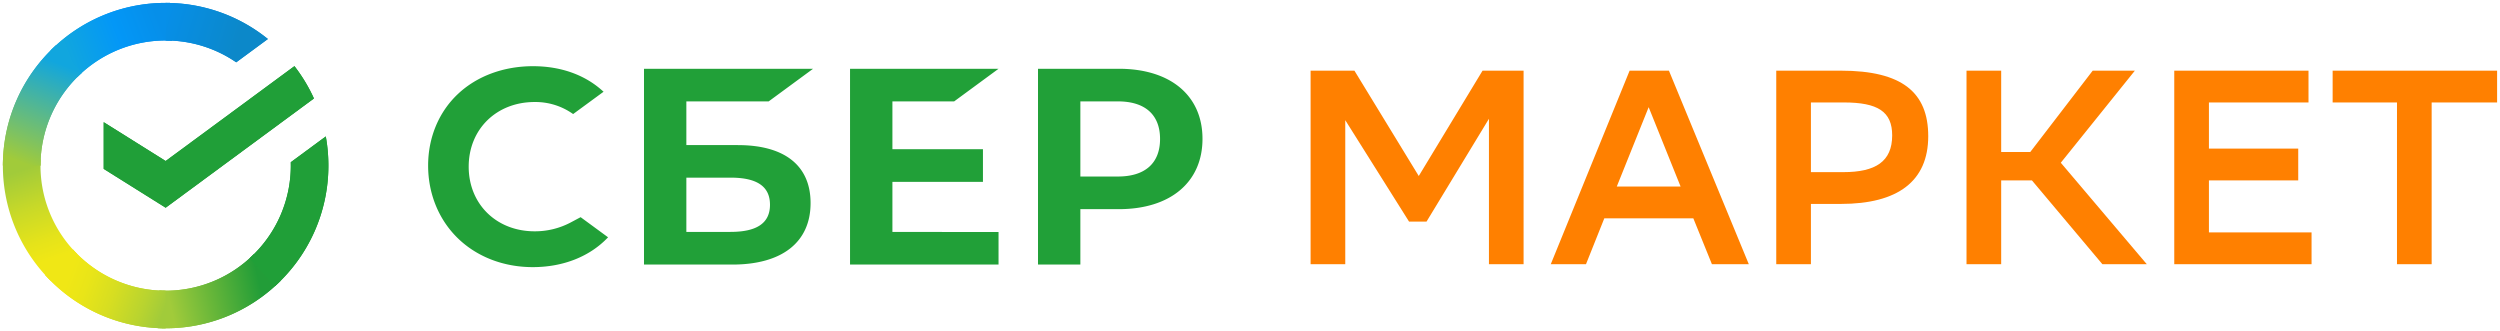 <?xml version="1.0" encoding="UTF-8"?> <svg xmlns="http://www.w3.org/2000/svg" viewBox="0 0 234 31" fill="none" class="Footer_logo__bgXba"><path d="M89.31 9.489l4.153-3.052h-13.9v18.325h13.9v-3.05H83.53V17.02h8.474v-3.052H83.53v-4.48h5.78zm-20.239 4.092h-4.828V9.49h7.705l4.154-3.052H60.278v18.325h8.28c4.647 0 7.312-2.098 7.312-5.756 0-3.498-2.415-5.425-6.803-5.425h.004zm-.694 8.13h-4.134v-5.084h4.138c2.517 0 3.69.85 3.69 2.539 0 1.727-1.241 2.539-3.69 2.539m36.343-15.268h-7.567v18.325h3.965v-5.185h3.602c4.83 0 7.829-2.531 7.829-6.582 0-4.05-3.001-6.558-7.829-6.558zm-.084 10.084h-3.518V9.49h3.518c2.541 0 3.941 1.248 3.941 3.516s-1.4 3.516-3.941 3.516zm-51.172 4.274a7.136 7.136 0 01-3.426.856c-3.575 0-6.172-2.545-6.172-6.051 0-3.506 2.601-6.051 6.172-6.051a6.068 6.068 0 013.602 1.127l2.85-2.09-.189-.166c-1.659-1.454-3.878-2.224-6.415-2.224-2.753 0-5.252.926-7.034 2.607-1.783 1.681-2.784 4.068-2.784 6.695 0 2.627.987 5.054 2.774 6.795 1.786 1.741 4.283 2.71 7.018 2.71 2.86 0 5.355-.997 7.05-2.792l-2.568-1.884-.878.468z" fill="#21A038"></path><path d="M139.365 11.118l-5.843 9.625h-1.634l-5.971-9.495V24.73h-3.245V6.614h4.102l6.022 9.86 5.971-9.86h3.841V24.73h-3.243V11.118zm16.847-4.504l7.477 18.116h-3.453l-1.741-4.296h-8.331l-1.715 4.296h-3.297l7.381-18.116h3.679zm-4.88 10.844h5.971l-2.988-7.427-2.983 7.427zm18.17 1.629v5.643h-3.245V6.614h6.049c5.738 0 8.177 2.045 8.177 6.133 0 4.218-2.855 6.34-8.177 6.34h-2.804zm0-9.497v6.522h3.038c3.001 0 4.568-.983 4.568-3.442 0-2.224-1.349-3.08-4.516-3.08h-3.09zm17.809 15.14h-3.245V6.614h3.245v7.61h2.725l5.841-7.61h3.947l-6.933 8.618 8.05 9.498h-4.156l-6.593-7.842h-2.881v7.842zm27.804-7.842h-8.359v4.864h9.606v2.978h-12.851V6.614h12.565V9.59h-9.32v4.322h8.359v2.976zm18.614-7.298h-6.126v15.14h-3.245V9.59h-6.023V6.614h15.394V9.59z" fill="#FF8000"></path><path d="M27.56 6.19a15.26 15.26 0 011.825 3.026l-13.88 10.226-5.8-3.634v-4.372l5.8 3.634L27.56 6.19z" fill="#209F38"></path><path d="M15.505 3.79c.196 0 .391.007.585.016l.176-3.514A15.185 15.185 0 004.734 4.733l2.492 2.49a11.676 11.676 0 018.279-3.434z" fill="url(#footerLogo_svg__a)"></path><path d="M15.505 27.21c-.196 0-.391-.005-.585-.015l-.176 3.513a15.185 15.185 0 0011.532-4.441l-2.492-2.49a11.685 11.685 0 01-8.279 3.432z" fill="url(#footerLogo_svg__b)"></path><path d="M22.11 5.833l2.963-2.182A15.17 15.17 0 0015.505.273V3.79a11.646 11.646 0 016.605 2.042z" fill="url(#footerLogo_svg__c)"></path><path d="M30.738 15.5c0-.932-.083-1.843-.244-2.73l-3.279 2.416a11.68 11.68 0 01-3.854 8.99l2.365 2.614a15.183 15.183 0 005.012-11.29z" fill="#209F38"></path><path d="M15.505 27.21a11.69 11.69 0 01-8.682-3.858l-2.614 2.364a15.197 15.197 0 0011.296 5.011V27.21z" fill="url(#footerLogo_svg__d)"></path><path d="M7.65 6.82L5.283 4.209a15.185 15.185 0 00-5.012 11.29h3.52a11.683 11.683 0 013.858-8.678z" fill="url(#footerLogo_svg__e)"></path><path d="M27.56 6.19a15.26 15.26 0 011.825 3.026l-13.88 10.226-5.8-3.634v-4.372l5.8 3.634L27.56 6.19z" fill="#209F38"></path><path d="M3.791 15.5c0-.197.005-.392.015-.585L.29 14.739a15.172 15.172 0 004.443 11.527l2.492-2.49a11.67 11.67 0 01-3.435-8.277z" fill="url(#footerLogo_svg__f)"></path><path d="M15.505 3.79c.196 0 .391.007.585.016l.176-3.514A15.185 15.185 0 004.734 4.733l2.492 2.49a11.676 11.676 0 018.279-3.434z" fill="url(#footerLogo_svg__g)"></path><path d="M15.505 27.21c-.196 0-.391-.005-.585-.015l-.176 3.513a15.185 15.185 0 0011.532-4.441l-2.492-2.49a11.685 11.685 0 01-8.279 3.432z" fill="url(#footerLogo_svg__h)"></path><path d="M22.11 5.833l2.963-2.182A15.17 15.17 0 0015.505.273V3.79a11.646 11.646 0 016.605 2.042z" fill="url(#footerLogo_svg__i)"></path><path d="M30.738 15.5c0-.932-.083-1.843-.244-2.73l-3.279 2.416a11.68 11.68 0 01-3.854 8.99l2.365 2.614a15.183 15.183 0 005.012-11.29z" fill="#209F38"></path><path d="M15.505 27.21a11.69 11.69 0 01-8.682-3.858l-2.614 2.364a15.197 15.197 0 0011.296 5.011V27.21z" fill="url(#footerLogo_svg__j)"></path><path d="M7.65 6.82L5.283 4.209a15.185 15.185 0 00-5.012 11.29h3.52a11.683 11.683 0 013.858-8.678z" fill="url(#footerLogo_svg__k)"></path><defs><linearGradient id="footerLogo_svg__a" x1="5.739" y1="5.355" x2="15.641" y2="1.58" gradientUnits="userSpaceOnUse"><stop offset="0.059" stop-color="#11A6DE"></stop><stop offset="0.538" stop-color="#0397F7"></stop><stop offset="0.923" stop-color="#068FE9"></stop></linearGradient><linearGradient id="footerLogo_svg__b" x1="14.512" y1="28.604" x2="25.711" y2="26.072" gradientUnits="userSpaceOnUse"><stop offset="0.123" stop-color="#A1CB3A"></stop><stop offset="0.271" stop-color="#87C23A"></stop><stop offset="0.869" stop-color="#229D38"></stop></linearGradient><linearGradient id="footerLogo_svg__c" x1="14.769" y1="1.451" x2="24.343" y2="4.406" gradientUnits="userSpaceOnUse"><stop offset="0.057" stop-color="#068FE9"></stop><stop offset="0.79" stop-color="#0C88C9"></stop></linearGradient><linearGradient id="footerLogo_svg__d" x1="5.091" y1="25.287" x2="15.513" y2="29.183" gradientUnits="userSpaceOnUse"><stop offset="0.132" stop-color="#F0E715"></stop><stop offset="0.298" stop-color="#E9E518"></stop><stop offset="0.531" stop-color="#D7DE21"></stop><stop offset="0.802" stop-color="#B9D42F"></stop><stop offset="0.983" stop-color="#A1CB3A"></stop></linearGradient><linearGradient id="footerLogo_svg__e" x1="1.582" y1="15.925" x2="5.763" y2="5.046" gradientUnits="userSpaceOnUse"><stop offset="0.07" stop-color="#A1CB3A"></stop><stop offset="0.248" stop-color="#82C35D"></stop><stop offset="0.922" stop-color="#11A6DE"></stop></linearGradient><linearGradient id="footerLogo_svg__f" x1="5.446" y1="25.826" x2="1.603" y2="14.715" gradientUnits="userSpaceOnUse"><stop offset="0.144" stop-color="#F0E715"></stop><stop offset="0.304" stop-color="#E5E31A"></stop><stop offset="0.582" stop-color="#C8D928"></stop><stop offset="0.891" stop-color="#A1CB3A"></stop></linearGradient><linearGradient id="footerLogo_svg__g" x1="5.739" y1="5.355" x2="15.641" y2="1.58" gradientUnits="userSpaceOnUse"><stop offset="0.059" stop-color="#11A6DE"></stop><stop offset="0.538" stop-color="#0397F7"></stop><stop offset="0.923" stop-color="#068FE9"></stop></linearGradient><linearGradient id="footerLogo_svg__h" x1="14.512" y1="28.604" x2="25.711" y2="26.072" gradientUnits="userSpaceOnUse"><stop offset="0.123" stop-color="#A1CB3A"></stop><stop offset="0.271" stop-color="#87C23A"></stop><stop offset="0.869" stop-color="#229D38"></stop></linearGradient><linearGradient id="footerLogo_svg__i" x1="14.769" y1="1.451" x2="24.343" y2="4.406" gradientUnits="userSpaceOnUse"><stop offset="0.057" stop-color="#068FE9"></stop><stop offset="0.79" stop-color="#0C88C9"></stop></linearGradient><linearGradient id="footerLogo_svg__j" x1="5.091" y1="25.287" x2="15.513" y2="29.183" gradientUnits="userSpaceOnUse"><stop offset="0.132" stop-color="#F0E715"></stop><stop offset="0.298" stop-color="#E9E518"></stop><stop offset="0.531" stop-color="#D7DE21"></stop><stop offset="0.802" stop-color="#B9D42F"></stop><stop offset="0.983" stop-color="#A1CB3A"></stop></linearGradient><linearGradient id="footerLogo_svg__k" x1="1.582" y1="15.925" x2="5.763" y2="5.046" gradientUnits="userSpaceOnUse"><stop offset="0.07" stop-color="#A1CB3A"></stop><stop offset="0.248" stop-color="#82C35D"></stop><stop offset="0.922" stop-color="#11A6DE"></stop></linearGradient></defs></svg> 